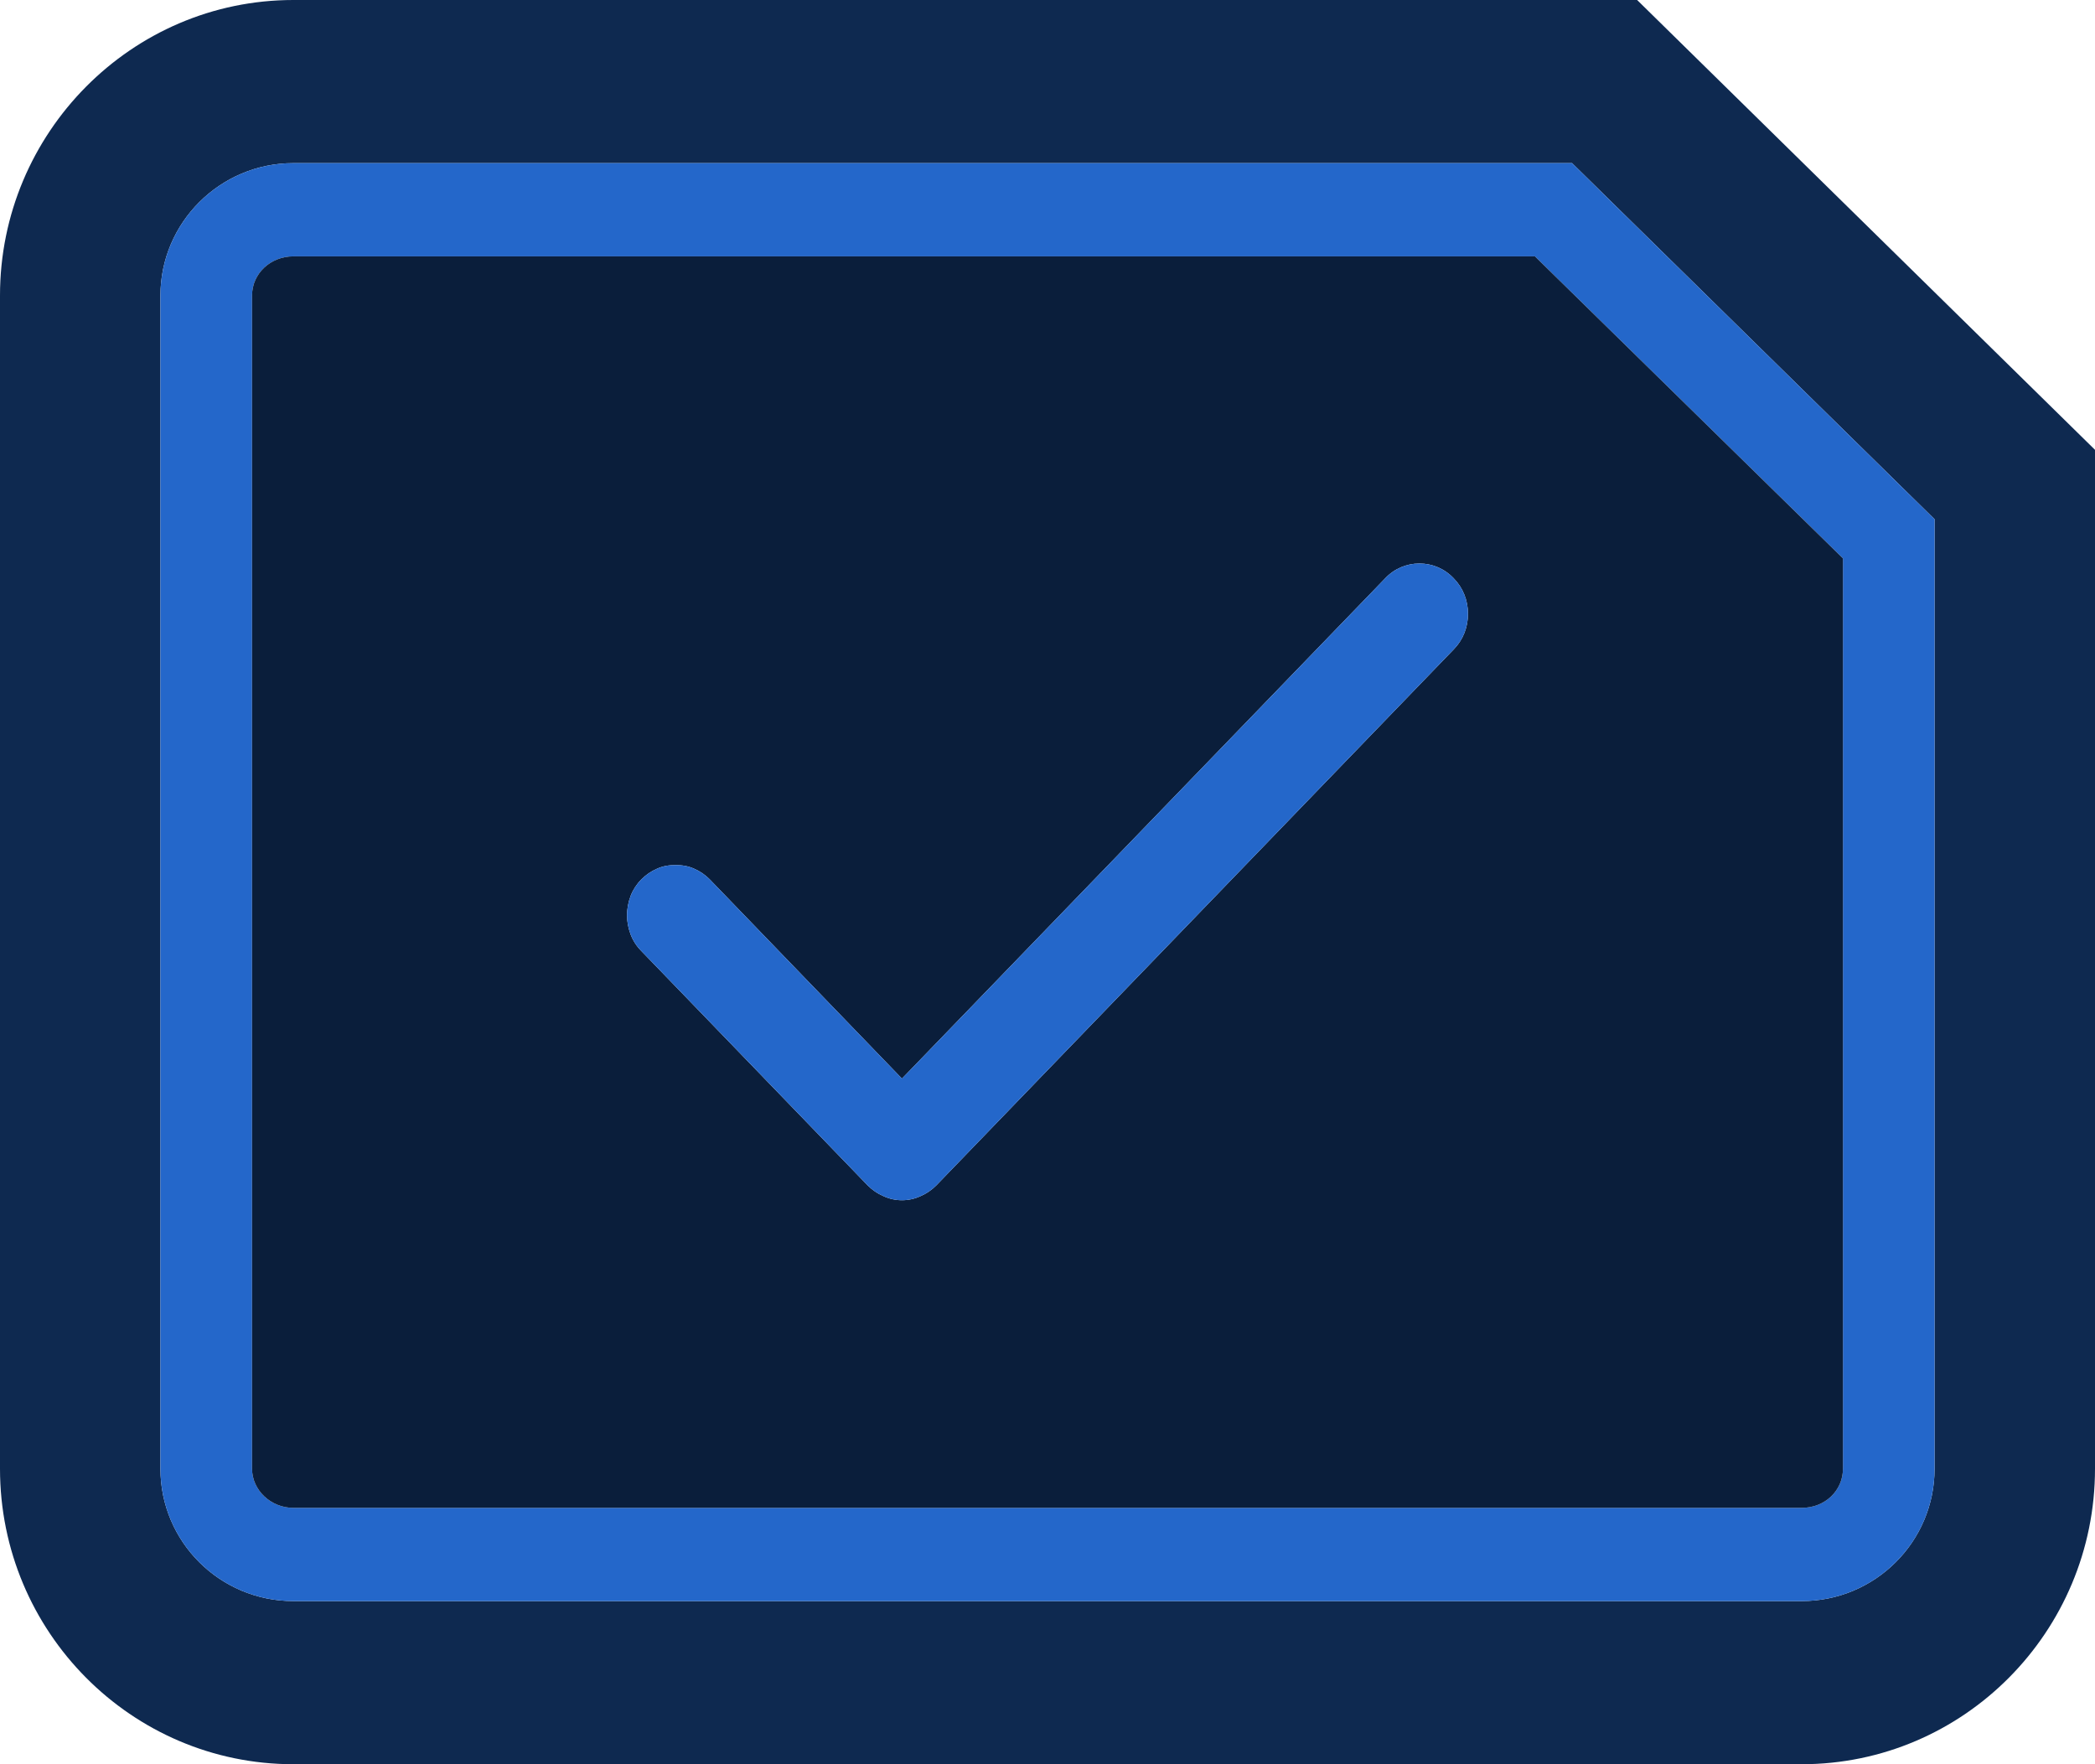 <svg width="38" height="32" viewBox="0 0 38 32" fill="none" xmlns="http://www.w3.org/2000/svg">
<path d="M29.695 0H5.321C2.386 0 0 2.41 0 5.36V26.64C0 29.599 2.386 32 5.321 32H32.679C35.614 32 38 29.599 38 26.64V8.159L29.695 0ZM35.09 26.64C35.09 27.967 34.01 29.041 32.679 29.041H5.321C3.99 29.041 2.91 27.967 2.91 26.64V5.36C2.91 4.041 3.99 2.959 5.321 2.959H28.515L35.09 9.418V26.64Z" fill="#0E2950"/>
<path d="M28.515 2.959H5.321C3.99 2.959 2.91 4.041 2.91 5.36V26.64C2.91 27.967 3.99 29.041 5.321 29.041H32.679C34.01 29.041 35.09 27.967 35.09 26.64V9.418L28.515 2.959ZM33.428 26.64C33.428 27.037 33.103 27.35 32.679 27.35H5.321C4.913 27.35 4.572 27.029 4.572 26.64V5.36C4.572 4.963 4.905 4.65 5.321 4.65H27.841L33.428 10.128V26.64Z" fill="#2467CA"/>
<path d="M27.841 4.65H5.321C4.905 4.65 4.572 4.963 4.572 5.36V26.64C4.572 27.029 4.913 27.35 5.321 27.35H32.679C33.103 27.35 33.428 27.037 33.428 26.64V10.128L27.841 4.65ZM26.37 11.777L16.984 21.5C16.901 21.584 16.801 21.652 16.701 21.694C16.593 21.745 16.477 21.77 16.36 21.77C16.244 21.77 16.128 21.745 16.02 21.694C15.92 21.652 15.82 21.584 15.737 21.5L11.63 17.247C11.547 17.163 11.481 17.061 11.439 16.951C11.398 16.841 11.373 16.723 11.373 16.605C11.373 16.478 11.398 16.359 11.439 16.249C11.481 16.14 11.547 16.038 11.63 15.954C11.713 15.869 11.813 15.801 11.913 15.759C12.021 15.708 12.137 15.691 12.254 15.691C12.37 15.691 12.486 15.708 12.595 15.759C12.694 15.801 12.794 15.869 12.877 15.954L16.36 19.564L25.123 10.492C25.289 10.314 25.514 10.221 25.746 10.221C25.979 10.221 26.203 10.314 26.37 10.492C26.536 10.661 26.627 10.889 26.627 11.134C26.627 11.38 26.536 11.608 26.37 11.777Z" fill="#0A1E3B"/>
<path d="M26.627 11.134C26.627 11.38 26.536 11.608 26.37 11.777L16.984 21.5C16.901 21.584 16.801 21.652 16.701 21.694C16.593 21.745 16.477 21.77 16.36 21.77C16.244 21.77 16.128 21.745 16.02 21.694C15.92 21.652 15.82 21.584 15.737 21.5L11.63 17.247C11.547 17.163 11.481 17.061 11.439 16.951C11.398 16.841 11.373 16.723 11.373 16.605C11.373 16.478 11.398 16.359 11.439 16.249C11.481 16.14 11.547 16.038 11.63 15.954C11.713 15.869 11.813 15.801 11.913 15.759C12.021 15.708 12.137 15.691 12.254 15.691C12.37 15.691 12.486 15.708 12.595 15.759C12.694 15.801 12.794 15.869 12.877 15.954L16.36 19.564L25.123 10.492C25.289 10.314 25.514 10.221 25.746 10.221C25.979 10.221 26.203 10.314 26.37 10.492C26.536 10.661 26.627 10.889 26.627 11.134Z" fill="#2467CA"/>
</svg>

